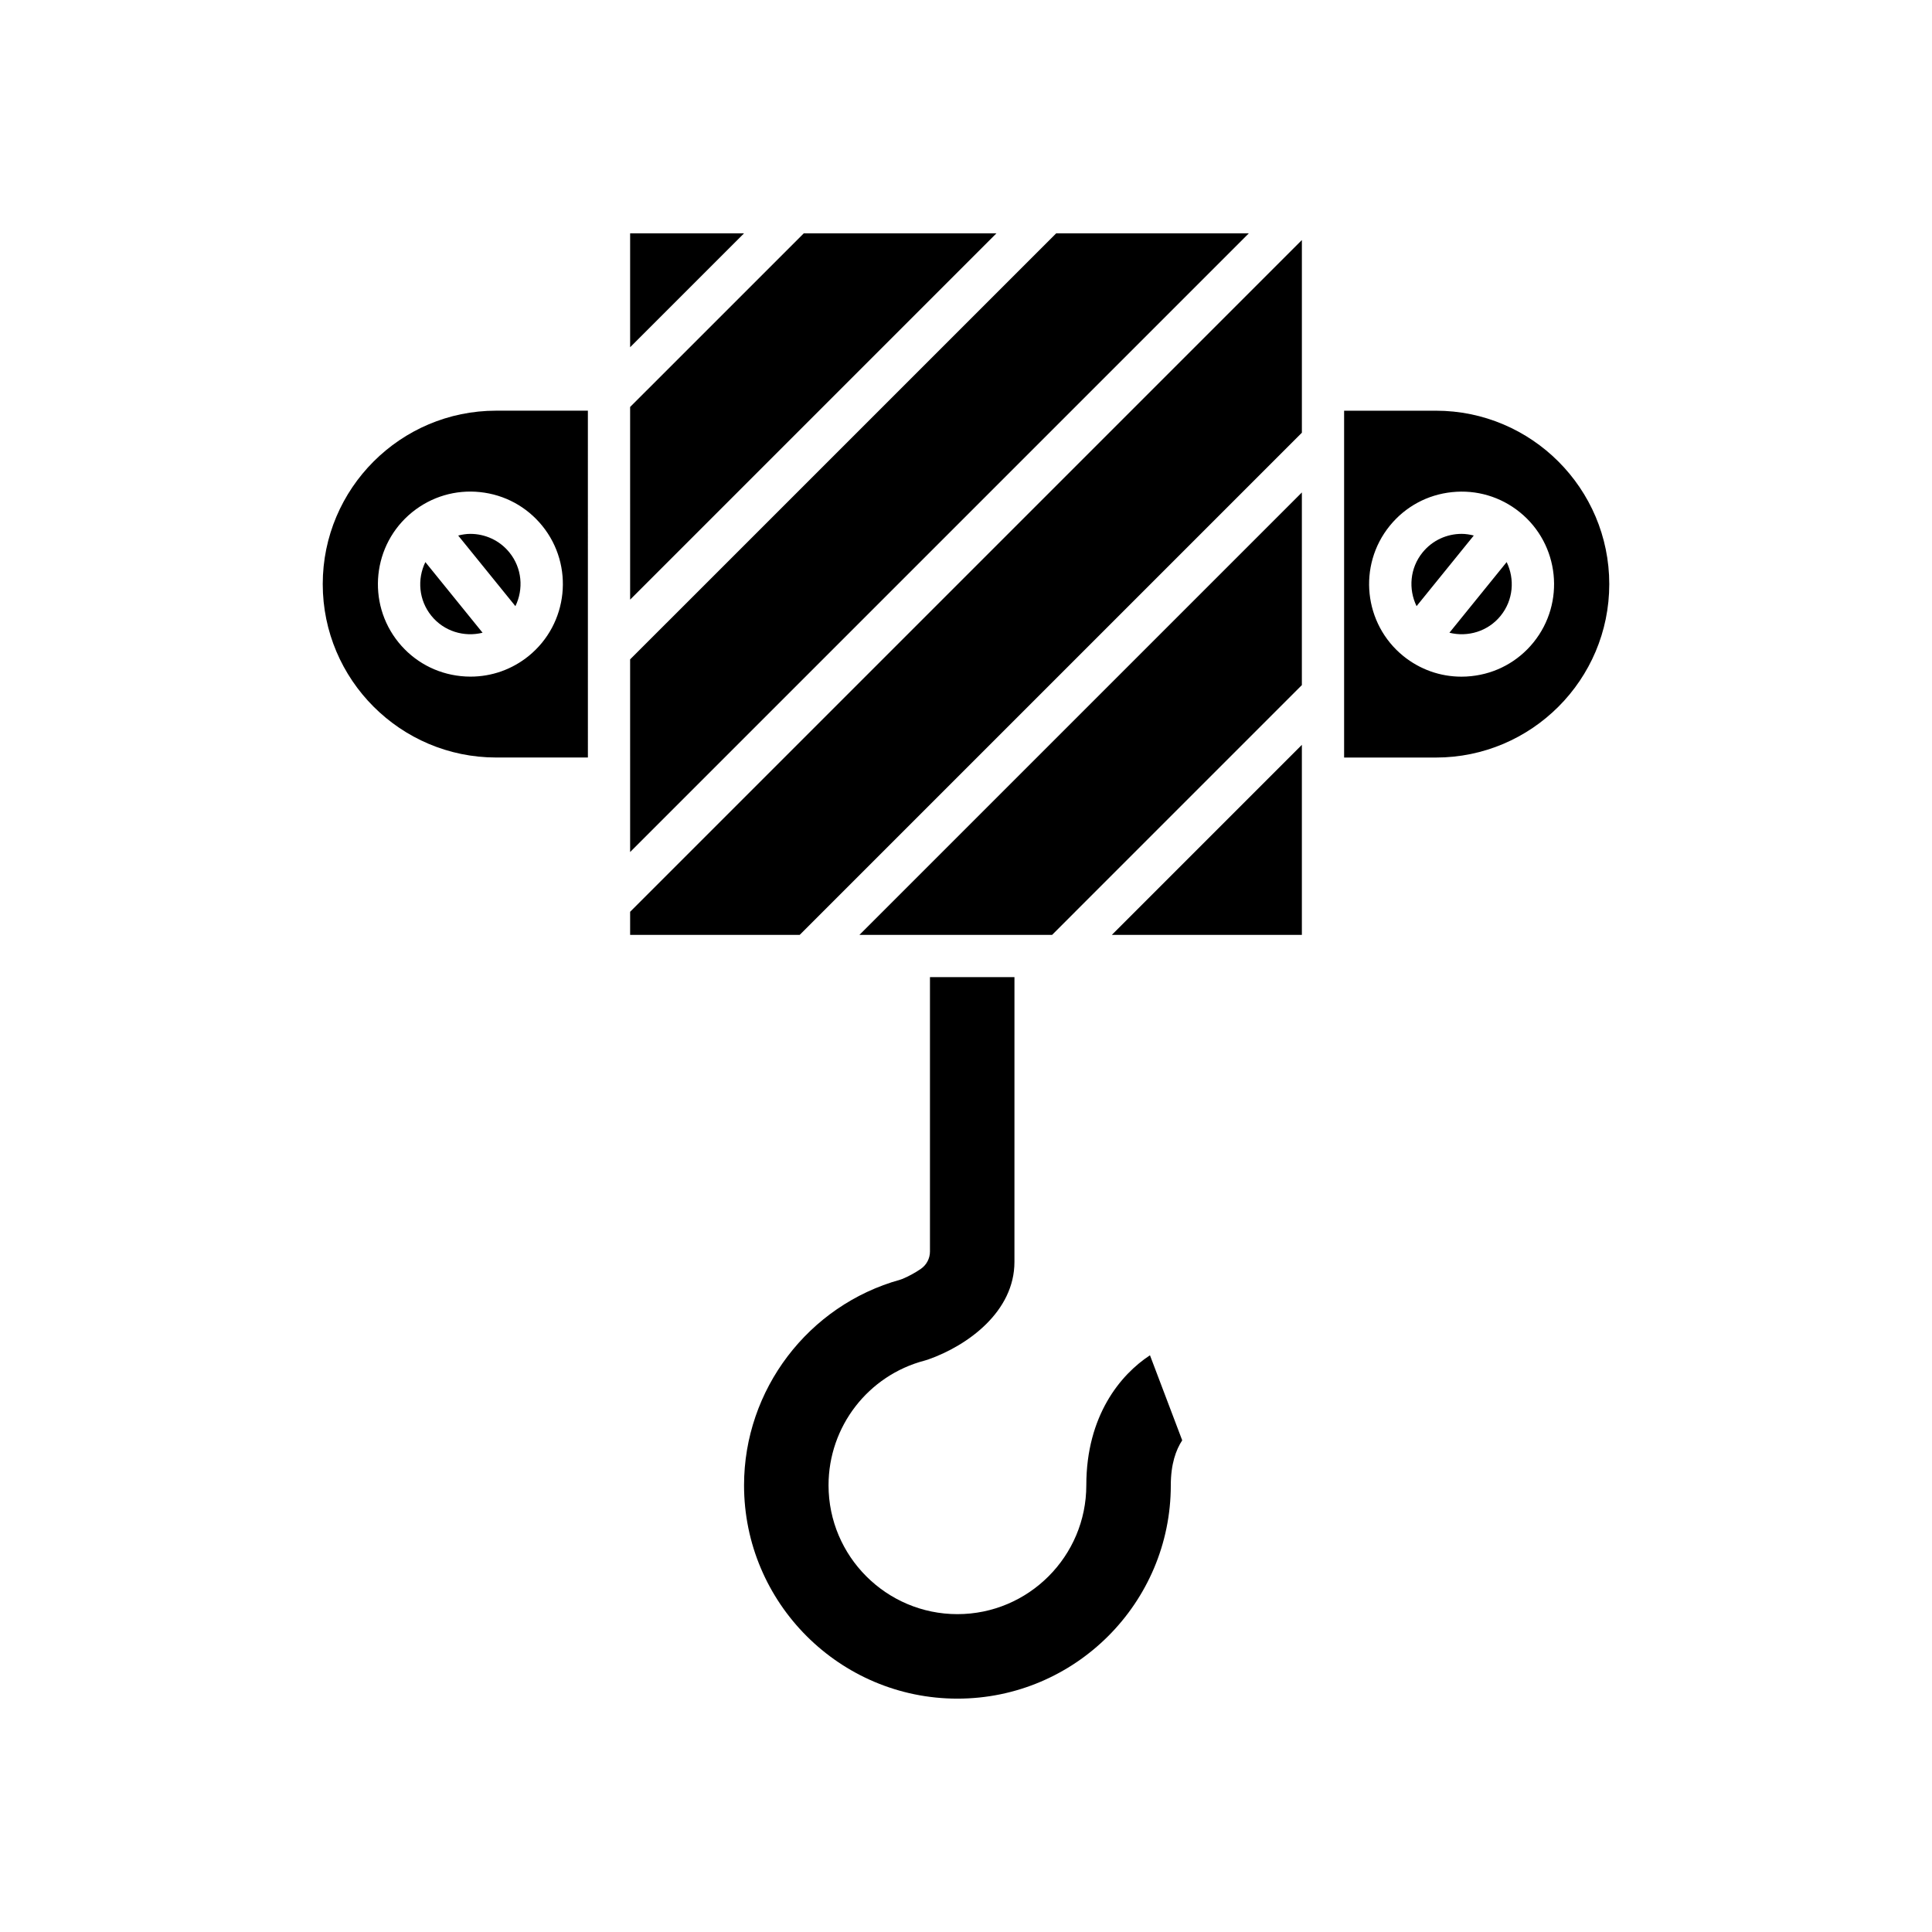 <?xml version="1.0" encoding="UTF-8"?>
<!-- Uploaded to: SVG Repo, www.svgrepo.com, Generator: SVG Repo Mixer Tools -->
<svg fill="#000000" width="800px" height="800px" version="1.1" viewBox="144 144 512 512" xmlns="http://www.w3.org/2000/svg">
 <g>
  <path d="m310.99 236.02 30.184-30.18h-30.184z"/>
  <path d="m310.99 302.91 97.074-97.07h-51.059l-46.016 46.012z"/>
  <path d="m310.99 369.8 163.96-163.96h-51.051l-112.91 112.9z"/>
  <path d="m341.18 537.61c0 31.184 25.363 56.547 56.547 56.547s56.547-25.367 56.547-56.547c0-5.621 1.371-9.398 3.023-11.91l-8.543-22.535c-7.769 5.078-16.871 15.973-16.871 34.445 0 18.832-15.324 34.156-34.156 34.156-18.832 0-34.156-15.324-34.156-34.156 0-15.535 10.484-29.121 25.492-33.047 0.316-0.082 0.605-0.168 0.891-0.273 10.551-3.711 22.883-12.719 22.883-25.879l0.004-75.461h-22.391v72.711c0 1.828-0.891 3.535-2.391 4.586-1.391 0.973-3.25 1.992-4.852 2.66-0.215 0.086-0.43 0.164-0.656 0.23-24.355 6.766-41.371 29.168-41.371 54.473z"/>
  <path d="m489.01 341.39-50.355 50.359h50.355z"/>
  <path d="m489.01 274.5-117.25 117.25h51.059l66.188-66.191z"/>
  <path d="m310.99 391.75h44.941l133.08-133.08v-51.059l-178.02 178.02z"/>
  <path d="m531.35 285.48c-3.883 0-7.734 1.684-10.359 4.93-3.367 4.148-3.785 9.711-1.586 14.223l15.164-18.715c-1.062-0.262-2.137-0.438-3.219-0.438z"/>
  <path d="m528.11 311.68c4.871 1.215 10.227-0.348 13.582-4.5 3.359-4.148 3.777-9.707 1.586-14.223z"/>
  <path d="m524.52 252.84h-24.316v91.918h24.316c25.34 0 45.953-20.613 45.953-45.957 0-25.348-20.617-45.961-45.953-45.961zm25.871 61.402c-4.121 5.086-9.98 8.266-16.5 8.945-0.871 0.094-1.738 0.137-2.598 0.137-5.598 0-10.98-1.898-15.395-5.465-10.5-8.512-12.125-23.988-3.613-34.496 4.121-5.086 9.98-8.266 16.5-8.941 6.5-0.684 12.902 1.207 17.992 5.328 10.504 8.512 12.121 23.984 3.613 34.492z"/>
  <path d="m271.89 311.68-15.164-18.719c-2.195 4.512-1.777 10.074 1.586 14.223 3.352 4.148 8.707 5.711 13.578 4.496z"/>
  <path d="m279 290.41c-2.625-3.246-6.477-4.93-10.359-4.93-1.082 0-2.156 0.176-3.215 0.441l15.16 18.715c2.199-4.516 1.781-10.078-1.586-14.227z"/>
  <path d="m229.53 298.79c0 25.344 20.613 45.957 45.953 45.957h24.316l-0.004-91.914h-24.312c-25.34 0-45.953 20.613-45.953 45.957zm23.664-19.02c0.012-0.008 0.016-0.023 0.023-0.031 0.012-0.008 0.027-0.012 0.039-0.02 5.09-4.106 11.477-5.992 17.953-5.309 6.516 0.68 12.375 3.859 16.5 8.941 8.512 10.508 6.887 25.984-3.613 34.496-4.41 3.57-9.797 5.465-15.395 5.465-0.863 0-1.727-0.043-2.598-0.137-6.516-0.68-12.375-3.859-16.5-8.945-8.496-10.496-6.887-25.945 3.59-34.461z"/>
 </g>
</svg>